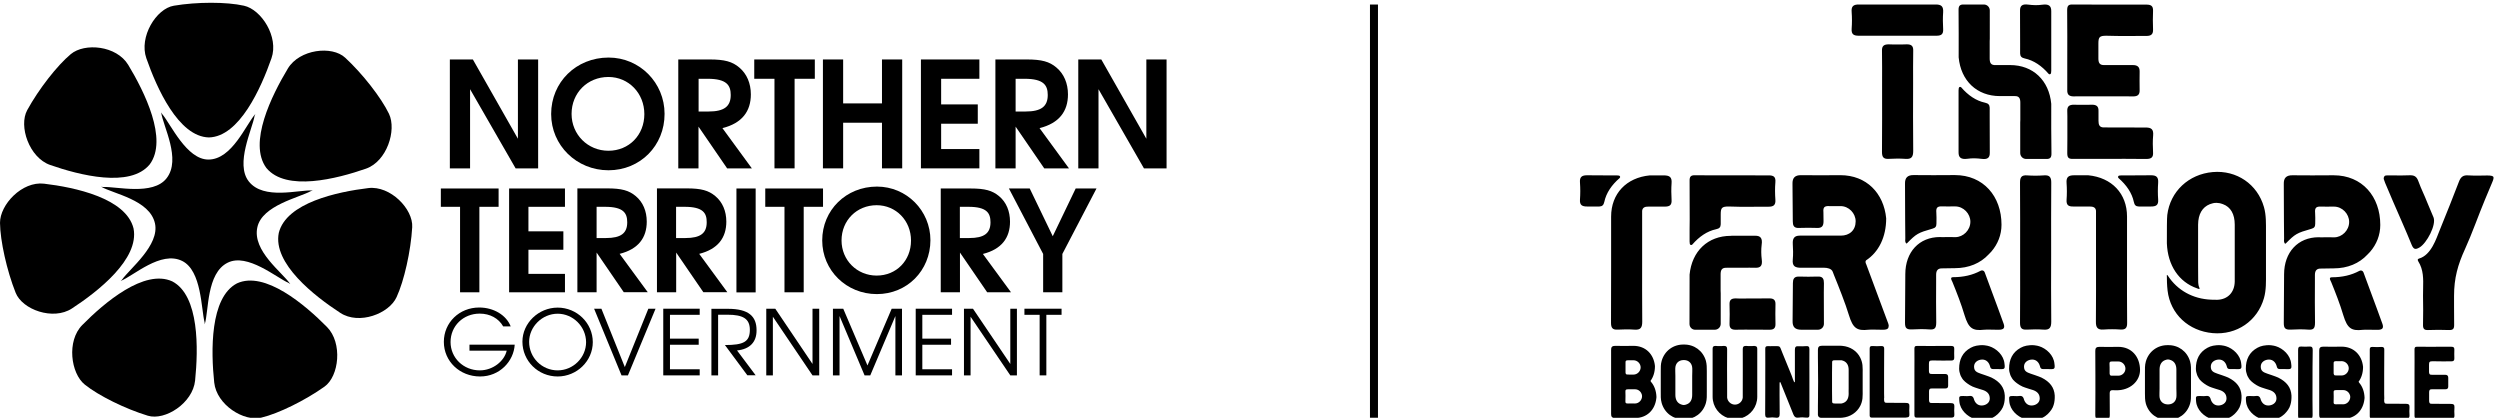 <?xml version="1.0" encoding="utf-8"?>
<!-- Generator: Adobe Illustrator 22.1.0, SVG Export Plug-In . SVG Version: 6.00 Build 0)  -->
<svg version="1.1" id="Layer_1" xmlns="http://www.w3.org/2000/svg" xmlns:xlink="http://www.w3.org/1999/xlink" x="0px" y="0px"
	 viewBox="0 0 2497.5 417.4" style="enable-background:new 0 0 2497.5 417.4;" xml:space="preserve">
<style type="text/css">
	.st0{fill:none;}
	.st1{fill:#AF8011;}
</style>
<path d="M2368.9,293.2c-2.6-7-5.2-14.1-7.8-21.1c-0.6-1.7-2.5-2.4-4.1-1.5c-8,4.3-17,6.4-27.6,6.4c-3.6,0-0.8,4-0.6,4.6
	c4.4,10.8,8.8,22,12.2,33.4c4,13.1,8.1,15.8,19.4,14.5c3.2-0.3,8.3,0,12.9,0l2,0c2.4,0,4.1-0.5,4.8-1.5c0.9-1.2,0.4-3.2-0.1-4.6
	C2376.4,313.3,2372.6,303.2,2368.9,293.2 M1773.7,303.9c0.1-4.1-1.8-5.8-5.8-5.8c-7.8,0-15.7,0.1-23.5,0.1h-7.6v0
	c-1,0-0.9-0.1-2.9-0.1c-4.4,0-6.3,1.6-6.1,6.1c0.2,6.4,0.2,12.9,0,19.4c-0.1,4.1,1.8,5.8,5.8,5.8c3,0,3.1-0.1,9.9-0.1h0
	c9.1,0,19.5,0,24.1,0.1c4.4,0.1,6.3-1.6,6.1-6.1C1773.5,316.8,1773.6,310.4,1773.7,303.9 M1688,219.5L1688,219.5
	c0,2.4-0.1,4.6-0.1,9.6c0,4.1,0,8.1,0,12.2c0,0.6,0.1,1.3,0.2,2.2c0.1,1.3,1.7,1.7,2.5,0.8c6.9-7.9,14.8-13.4,23.8-15.3
	c3.3-0.7,4.5-2,4.6-5l0-9.9c0-6.6,1.2-7.8,8-7.8c16.3,0.6,23.6,0.1,39.9,0.2c4.8,0,7.1-1.6,6.7-7c-0.4-5.8-0.5-11.6,0-17.4
	c0.5-5.6-1.9-6.9-6.7-6.9c-27.7,0.1-73.5-0.1-73.5-0.1c-4.5-0.2-5.6,1.6-5.5,5.7c0.1,12.5,0.1,25.1,0.1,37.6c0,0,0,0,0,0
	c0,0.2,0,0.3,0,0.5V219.5z M1753.8,267.5c5.1,0.1,7-2.2,6.2-8.2c-0.6-4.7-0.7-10.2-0.1-14.8c1-6.6-1.2-9.1-6.6-9
	c-4.6,0-9.3,0-13.9,0l-9.3,0c-0.3,0.1-0.7,0.1-1,0.1c-23,0-38.9,15.3-41.2,38.7c0,16.4-0.1,32.9-0.1,49.3c0,3.6,2.9,5.8,5.5,5.8
	c0,0,10.2,0,19.8,0c3.2,0,5.9-2.6,5.9-5.9v-30.5c-0.1-0.7-0.1-1.6-0.1-2.5l0-16.4c0-4.2,1.1-6.8,6-6.6l16.2,0
	C1745.4,267.4,1749.6,267.4,1753.8,267.5 M2261.7,206.9c-6.5-22.9-27.3-37.1-51.2-35c-24,2.1-42.5,19.3-45.4,42.9
	c-0.4,3-0.4,15.6-0.4,28.2c0.8,22.3,12.2,38.8,30,45c0.7,0.3,1.5,0.6,2.2,0.7c1.2,0.1-0.2-2-0.4-3c-0.2-1.3-0.5-2.4-0.5-3.8
	c-0.2-5.5,0.1-11-0.1-16.5v-41c0.1-10.5,4.2-17.4,11.7-20.4c0.5-0.2,0.8-0.3,1.3-0.4c0.3-0.1,1.8-0.5,2-0.6c0.9-0.2,1.8-0.3,2.8-0.3
	c0.2,0,0.9,0,1,0c0.9,0,1.8,0.1,2.8,0.3c0.2,0.1,0.9,0.3,1.1,0.3c0.3,0.1,0.6,0.2,1,0.3c0.3,0.1,0.5,0.2,1.2,0.4
	c7.6,2.8,11.7,9.9,11.7,20.4v56.9c-0.2,10.8-7,17.9-17.5,18.2c-1,0-5.1-0.1-5.8-0.1c-18.8-0.7-34.1-9.6-43.4-23.8
	c-1.6-2.4-1.1,0.6-1.1,1c0,0.8,0,4.5,0.1,5.6c0.1,2.8,0.3,5.5,0.6,8.1c2.8,23.7,21.2,40.4,45.1,42.5c23.9,2.1,44.7-12.1,51.2-35
	c2.3-8.1,2-16.5,2-24.8v-41.1C2263.7,223.3,2264,215,2261.7,206.9 M2049.1,253.9c0-23.6-0.1-47.7,0.1-71.3c0.1-5.7-1.8-7.9-7.5-7.4
	c-5.4,0.4-11.3,0.4-16.7,0c-5.6-0.4-7,2-7,7.2c0.2,24.1,0.1,48.5,0.1,72.6c0,24.5,0.1,43-0.1,67.5c0,5.1,1.6,7.1,6.7,6.8
	c5.4-0.3,11.3-0.4,16.7,0c6.1,0.5,7.8-2,7.8-7.9C2048.9,296.9,2049.1,278.4,2049.1,253.9 M2124.9,267.2c0-3.9,0-35.3,0-39.5
	c0,0,0-11.1,0-11.4c0-23-15.3-38.9-38.7-41.2l-13.8,0c-5.9-0.1-8.4,1.7-7.9,7.8c0.4,5.4,0.4,11.3,0,16.7c-0.3,5.2,1.7,6.8,6.8,6.7
	l16.1,0c3.6,0,6.1,0.8,6.5,4.2c0,3.2,0,6.1,0,8.8l0,9.1l0,0c0,7.2,0,14.6,0,25.4c0,2.2,0,4.4,0,6.5c0,21.4,0.1,38.7-0.1,61
	c-0.1,5.9,1.7,8.4,7.8,7.9c5.4-0.4,11.3-0.4,16.7,0c5.2,0.3,6.8-1.7,6.7-6.8C2124.8,302.2,2124.9,286.1,2124.9,267.2 M2156,182.6
	c0.4-5.7-1.8-7.6-7.4-7.5c0,0-12,0.1-17,0.1c-4.1,0-8.1,0-12.2,0c-0.6,0-1.3,0.1-2.2,0.2c-1.3,0.1-1.7,1.7-0.8,2.5
	c7.9,6.9,13.4,14.8,15.3,23.8c0.7,3.3,2,4.5,5,4.6l12.1,0c5.2,0,7.6-1.4,7.2-7C2155.6,193.9,2155.6,188,2156,182.6 M2431.1,217.2
	c-1.8-4.7-4.3-9.8-6.1-14.5c-3.4-8.7-5.8-12.8-9.1-21.8c-1.5-4.1-3.7-5.8-7.7-5.8c-0.3,0-0.5,0-0.8,0c-4.9,0.3-13.1,0.2-17.9,0.1
	c-1.5,0-3,0-4.5,0h-0.1c-1.4,0-2.3,0.2-2.8,0.8c-0.5,0.5-0.8,1.4-0.8,2.6l0.3,0.9c0.3,0.9,0.7,2,1.1,3.1c2.7,6.3,5.3,12.5,8,18.8
	c6.5,15.1,12.3,27.8,18.6,43.3c0.9,2.2,1.9,3.4,3,3.8c1.1,0.4,2.6,0,4.8-1.3C2424.3,243,2434,224.7,2431.1,217.2 M2490.8,176.6
	c-0.6-0.9-2.5-1.3-6.1-1.3c-1.8,0-4.7,0-6.5,0.1c-3.5,0.1-8.9,0.1-12.4-0.2c-5-0.4-7.5,1.4-9.4,6.5c-6.6,17.1-10.5,27-19.4,48.9
	c-3,7.3-8.2,24.3-20.4,27.7c-0.6,0.2-1,0.5-1.2,0.8c-0.2,0.5,0,1.2,0.4,1.9c5.4,8.5,5.1,17.8,4.9,26.8c-0.1,2.5-0.1,5.2-0.1,7.7
	c0.2,9.6,0.2,19.2,0,28.7c-0.1,2.3,0.3,3.7,1.1,4.5c0.8,0.8,2.1,1.1,4.1,1c2.7-0.1,7.3-0.2,10.3-0.2c2.9,0,7.1,0.1,10.5,0.2
	c1.9,0.1,3.2-0.3,4-1c0.8-0.8,1.1-2.1,1.1-4c-0.1-5.8-0.1-11.8-0.1-18.7c0-3.2,0-6.6,0-10.4c0-17.8,3.8-31.2,10.9-46.7
	c7-15.3,13.6-34.2,20-49.5c2.3-5.6,4.7-11.1,7-16.7C2491,179.3,2491.4,177.5,2490.8,176.6 M1609.4,322.5c0,5.1,1.6,7.1,6.7,6.8
	c5.4-0.3,11.3-0.4,16.7,0c6.1,0.5,7.8-2,7.8-7.9c-0.2-22.3-0.1-39.6-0.1-61c0-2.1,0-4.3,0-6.5c0-10.8,0-18.3,0-25.4l0,0l0-9.1
	c0-2.8,0-5.7,0-8.8c0.4-3.4,2.9-4.3,6.5-4.2l16.1,0c5.1,0,7.1-1.6,6.8-6.7c-0.3-5.4-0.4-11.3,0-16.7c0.5-6.1-2-7.8-7.9-7.8l-13.8,0
	c-23.4,2.2-38.7,18.2-38.7,41.2c0,0.4,0,11.4,0,11.4c0,4.2,0,35.6,0,39.5C1609.5,286.1,1609.5,302.2,1609.4,322.5 M1578.4,199.3
	c-0.4,5.6,2,7,7.2,7l12.1,0c2.9-0.1,4.3-1.4,5-4.6c1.9-9,7.4-17,15.3-23.8c1-0.8,0.5-2.4-0.8-2.5c-0.9-0.1-1.5-0.1-2.2-0.2
	c-4.1,0-8.1,0-12.2,0c-5,0-17-0.1-17-0.1c-5.7-0.1-7.9,1.8-7.4,7.5C1578.8,188,1578.8,193.9,1578.4,199.3 M2367.7,251.6
	c6.5-7.5,10.2-16.8,10.2-26.9c0-28.4-18.1-49.6-46.6-49.6c0,0-13.8,0.1-21.2,0.1c-7.4,0-19.9-0.1-19.9-0.1c-6.2-0.1-8.9,2.7-8.7,8.8
	c0,25.5,0.3,54.4,0.3,54.4c0,1.5-0.5,3.2,0.7,4.9c0.2,0.3,0.6,0.3,0.9,0.1c9.5-9.6,10.9-10.5,25.6-14.7c3-0.8,3.9-2.2,3.9-5.1
	c0.1-4.2,0.1-7.7-0.1-10.9c-0.4-4.7,0.8-6.5,5.9-6.2c2.8,0.1,8.3,0,12.9,0c8.4,0,15.2,7.3,15.2,15.3c0,8.5-7.2,15.4-15,15.4
	c0,0-3.7-0.1-6.8-0.1s-6.3,0.1-6.3,0.1c-0.9,0-2.3-0.1-2.3-0.1c-20.7,0-34.6,14.9-34.6,37.1v0c-0.1,17.9-0.2,37.2-0.3,48.5
	c0,2.8,0.4,4.6,1.5,5.5c1,0.9,2.6,1.3,5.2,1.2c6.5-0.4,12.3-0.4,17.7,0c2.6,0.2,4.3-0.1,5.3-1.1c1.1-1,1.5-2.9,1.5-6
	c-0.2-21.4-0.2-19.3-0.1-40.4l0-7.2c0-4.5,2-6.5,6.4-6.3l12.4-0.2c13.9,0,25.5-5,33.6-13.7L2367.7,251.6z M1990.5,293.1
	c-2.6-7-5.2-14.1-7.8-21.1c-0.6-1.7-2.5-2.4-4.1-1.5c-8,4.3-17,6.4-27.6,6.4c-3.6,0-0.8,4-0.6,4.6c4.4,10.8,8.8,22,12.2,33.4
	c4,13.1,8.1,15.8,19.4,14.5c3.2-0.3,8.3,0,12.9,0l2,0c2.4,0,4.1-0.5,4.8-1.5c0.9-1.2,0.4-3.2-0.1-4.6
	C1998,313.2,1994.2,303.1,1990.5,293.1 M1989.3,251.4c6.5-7.5,10.2-16.8,10.2-26.9c0-28.4-18.1-49.6-46.6-49.6
	c0,0-13.8,0.1-21.2,0.1c-7.4,0-19.9-0.1-19.9-0.1c-6.2-0.1-8.9,2.7-8.7,8.8c0,25.5,0.3,54.4,0.3,54.4c0,1.5-0.5,3.2,0.7,4.9
	c0.2,0.3,0.6,0.3,0.9,0.1c9.5-9.6,10.9-10.5,25.6-14.7c3-0.8,3.9-2.2,3.9-5.1c0.1-4.2,0.1-7.7-0.1-10.9c-0.4-4.7,0.8-6.5,5.9-6.2
	c2.8,0.1,8.3,0,12.9,0c8.4,0,15.2,7.3,15.2,15.3c0,8.5-7.2,15.4-15,15.4c0,0-3.7-0.1-6.8-0.1s-6.3,0.1-6.3,0.1
	c-0.9,0-2.3-0.1-2.3-0.1c-20.7,0-34.6,14.9-34.6,37.1v0c-0.1,17.9-0.2,37.2-0.3,48.5c0,2.8,0.4,4.6,1.5,5.5c1,0.9,2.6,1.3,5.2,1.2
	c6.5-0.4,12.3-0.4,17.7,0c2.6,0.2,4.3-0.1,5.3-1.1c1.1-1,1.5-2.9,1.5-6c-0.2-21.4-0.2-19.3-0.1-40.4v-7.2c0-4.5,2-6.5,6.4-6.3
	l12.4-0.2c13.9,0,25.5-5,33.6-13.7L1989.3,251.4z"/>
<path d="M2065.2,61.8c0-17.2,0.1-34.4-0.1-51.5c0-4.2,1-6,5.5-5.8c0,0,45.9,0.2,73.6,0.1c4.5,0,6.9,1.2,6.7,6.2
	c-0.3,6.2-0.2,12.5,0,18.7c0.2,4.9-2.1,6.4-6.7,6.4c-16.4-0.1-23.6,0.3-39.9-0.2c-6.8,0-8,1.2-8,7.8l0,14.9c0,4.2,1.1,6.8,6,6.6
	l14.4,0c4.7,0,9.3,0,14,0c4.6,0,6.9,1.8,6.8,6.5c-0.1,6.2-0.1,12.5,0,18.7c0.1,4.4-2,6.1-6.4,6.1c-4.2-0.1-8.4-0.1-12.6-0.1l-16.2,0
	h0h0c-0.1,0-0.2,0-0.3,0l-26.5,0c-0.6,0-2.4,0.1-3.6,0.1c-4.6,0-6.9-1.5-6.7-6.4L2065.2,61.8z M2018.1,53.4c0.1,2.9,1.4,4.3,4.6,5
	c9,1.9,17,7.4,23.8,15.3c0.8,1,2.4,0.5,2.5-0.8c0.1-0.9,0.1-1.5,0.2-2.2c0-4.1,0-8.1,0-12.2c0-5,0-47.2,0-47.2
	c0.1-5.4-2.4-7.5-9-6.6c-4.6,0.7-9.4,0.5-14-0.1c-6-0.8-8.3,1.1-8.2,6.2l0.1,32.6L2018.1,53.4z M1987.7,107.6
	c-0.1-2.9-1.4-4.3-4.6-5c-9-1.9-17-7.4-23.8-15.3c-0.8-1-2.4-0.5-2.5,0.8c-0.1,0.9-0.1,1.5-0.2,2.2c0,4.1,0,8.1,0,12.2
	c0,5,0,49.5,0,49.5c-0.1,5.4,2.4,7.5,9,6.6c4.6-0.7,9.4-0.5,14,0.1c6,0.8,8.3-1.1,8.2-6.2l-0.1-34.9L1987.7,107.6z M2049.2,103.7
	C2047,80.3,2031,65,2008.1,65l-2,0l-12.4,0c-4.9,0.3-6-2.4-6-6.6l0-17.2c0-1,0-1.8,0.1-2.5V10.4c0-3.2-2.6-5.9-5.9-5.9
	c-9.6,0-19.8,0-19.8,0c-4.5-0.2-5.6,1.6-5.5,5.8c0.2,16.4,0.1,30.6,0.1,47c2.2,23.4,18.2,38.7,41.2,38.7l14.4,0c4.9-0.3,6,2.4,6,6.6
	l0,17.2c0,1,0,1.8-0.1,2.5v30.6c0,3.2,2.6,5.9,5.9,5.9c9.6,0,19.8,0,19.8,0c4.5,0.2,5.6-1.6,5.5-5.8
	C2049.1,136.6,2049.2,120.1,2049.2,103.7 M1933.3,4.5l-76.1,0c-5.7-0.1-7.9,1.8-7.4,7.5c0.4,5.4,0.4,11.3,0,16.7c-0.4,5.6,2,7,7.2,7
	l77.4,0c5.1,0,7.1-1.6,6.8-6.7c-0.3-5.4-0.4-11.3,0-16.7C1941.6,6.1,1939.2,4.4,1933.3,4.5 M1904.6,44.3c-1.3,0-3.4,0.1-3.7,0.1
	h-10.4c-0.3,0-2.4-0.1-3.7-0.1c-4.6,0-6.9,1.5-6.7,6.4h0c0.2,24.1,0.1,9.7,0.1,33.7c0,24.5,0.1,43-0.1,67.5c0,5.1,1.6,7.1,6.7,6.8
	c5.4-0.3,11.3-0.4,16.7,0c6.1,0.5,7.8-2,7.8-7.9c-0.3-24.5-0.1-43-0.1-67.5c0-23.6-0.1-9,0.1-32.7l0,0h0
	C1911.5,45.7,1909.2,44.2,1904.6,44.3 M2151,135.2c0.5-6.1-1.9-7.9-7.7-7.8c-12.1,0-40.9-0.1-40.9-0.1c-0.2,0-0.6,0-1.2,0
	c-3.9-0.2-4.8-2.8-4.8-6.6l0,0c0,0,0,0,0-0.1c0-3.6,0-7.9,0-9.6c0.2-4.9-2.1-6.4-6.7-6.4c-1.3,0-3.4,0.1-3.7,0.1h-10.4
	c-0.3,0-2.4-0.1-3.7-0.1c-4.6,0-6.9,1.5-6.7,6.4c0,3.1,0.1,3.4,0.1,4.9c0,0,0,0,0,0c0,1.4,0,12.4,0,16.5c0,0.3,0,0.6,0,1
	c0,3.1,0,3.4,0,4.9c0,0,0,0,0,0c0,4.8,0,8.2-0.1,14.6c0,4.2,1,6,5.5,5.8c0,0,29.4,0,35.2,0c5.3,0,27.5-0.1,37,0.1c0.3,0,0.7,0,1.2,0
	c5.1,0,7.2-1.6,6.8-6.8C2150.6,146.6,2150.5,140.6,2151,135.2"/>
<path d="M1648.9,380.7c0,0-0.1-0.1-0.1-0.1c2.9-3.9,4.5-9,4.5-14.9c-1.1-11.7-9.2-20.2-21.5-20.2c0,0-5.7,0.1-9.1,0.1
	s-9.2-0.1-9.2-0.1c-2.9,0-4.1,1.2-4,4.1c0,0,0,52,0,63.9v0v0v0.1c0,0,0,0,0,0c-0.1,2.8,1.2,4,4,4c0,0,5.8-0.1,9.2-0.1
	s10.6,0.1,10.6,0.1c12.2,0,20.2-8.3,21.4-19.9c0.1-0.4,0.1-0.8,0.1-1.1c-0.2-6.1-2.1-11.3-5.4-15.1
	C1649.2,381.2,1648.9,380.8,1648.9,380.7 M1623.9,362.8c-0.2-2.2,0.4-3,2.8-2.9c1.3,0.1,3.1,0,5.2,0c3.9,0,7.1,3.4,7.1,7.1
	c0,4-3.4,7.2-7,7.2l-3.6,0l-1,0c-0.6,0-1.9,0-2.3-0.1c-0.7-0.1-1.2-1-1.2-1.9C1623.8,371.9,1624,363.3,1623.9,362.8 M1633.3,403.1
	c-2.1,0-5.5-0.1-6.8,0c-1.7,0.1-2.5-0.3-2.7-1.4c0-0.8,0-1.3,0-1.4c0.2-2,0-8.5,0-8.5c-0.2-2.2,0.4-3,2.8-2.9c0,0,1.5,0,2.9,0
	c1.5,0,4,0,4,0c2.9,0,5.6,2,6.5,4.8c0,0.1,0,0.1,0.1,0.2c0,0,0,0,0,0c0.2,0.6,0.3,1.3,0.3,2C1640.4,399.7,1637.2,403.1,1633.3,403.1
	 M1752.9,345.7c1.8,0,2.6,0.8,2.6,2.8c0,8.1,0,15.2,0,22.1c0,2.2,0,4.5,0,6.8v0.1v0c0,4.4,0,9.2,0,14.9l0,4c0,10-6.6,18.5-15.7,21.3
	c-2.1,0.7-4.3,1-6.6,1c-2.3,0-4.5-0.4-6.6-1c-9.1-2.8-15.7-11.3-15.7-21.3l0-4c0-5.7,0-10.5,0-14.9v0v-0.1c0-2.3,0-4.6,0-6.9
	c0-6.9,0-13.9,0-22.1c0-2,0.8-2.8,2.6-2.8c0,0,0.1,0,0.1,0c0.1,0,0.1,0,0.2,0c0.1,0,0.1,0,0.2,0c0.1,0,0.2,0,0.4,0
	c0.5,0,1,0,1.4,0.1c0.4,0,0.8,0,1.3,0c0.3,0,0.6,0,0.9,0c0.2,0,0.3,0,0.5,0c0.5,0,1,0,1.5,0c0.5,0,1,0,1.5-0.1c0.4,0,0.7,0,1.1,0
	c2.1,0,2.8,1,2.8,3.3c-0.1,14.2-0.1,25.2,0,39.4v8c0,0.3,0,0.5,0,0.8c0,0.2,0.1,0.4,0.1,0.6c0,0,0,0.1,0,0.1c0.1,0.5,0.2,1,0.4,1.4
	c1.2,2.9,4,5,7.3,5c3.3,0,6.2-2.1,7.3-5c0.2-0.5,0.3-0.9,0.4-1.4c0,0,0-0.1,0-0.1c0-0.2,0.1-0.4,0.1-0.6c0-0.3,0-0.5,0-0.8v-8
	c0-14.2,0.1-25.2,0-39.4c0-2.4,0.7-3.3,2.8-3.3c0.3,0,0.7,0,1.1,0c0.5,0,1,0.1,1.5,0.1c0.5,0,1,0,1.5,0c0.2,0,0.3,0,0.5,0
	c0.3,0,0.6,0,0.9,0c0.4,0,0.9,0,1.3,0c0.5,0,1,0,1.4-0.1c0.1,0,0.2,0,0.4,0c0.1,0,0.1,0,0.2,0c0.1,0,0.2,0,0.2,0
	C1752.8,345.7,1752.9,345.7,1752.9,345.7 M1804,345.8c2.7-0.3,3.6,0.6,3.6,3c-0.1,8.9,0,17.7,0,26.6c0,5.4,0,22.5,0,29.9
	c0,3.2,0,7.7,0,9.5c0,2-1,2.7-3.3,2.4c-2.4-0.3-4.9-0.4-7.3,0c-2.9,0.4-4.3-0.6-5.3-2.9c-2.8-6.9-12.9-32-12.9-32
	c-0.5-1.2-1-0.6-1,0.7c0,0-0.1,20.8,0.1,30.4c0,3-0.8,4.4-4.4,3.8c-2-0.3-4-0.3-5.9,0c-3.1,0.4-4.2-0.4-4.2-3.2
	c0.1-8.8,0.1-17.5,0.1-26.3l0-10.1c0-2.6,0.1-26.7,0-29.2c-0.1-1.9,0.8-2.7,2.6-2.6c1.6,0.1,3.2,0,4.7,0c8.5,0.1,6.6-1,9.8,6.7
	c2.9,7.1,5.8,14.2,8.7,21.3l0.7,1.8c0.7,1.9,1.3,3.9,2.2,5.8c0.6,1.1,0.9,0.2,0.9-0.5l0-31.5c0-2.7,0.9-3.8,3.8-3.5
	C1799.3,346,1801.7,346,1804,345.8 M1998.3,410.8c-0.2,0.3-0.4,0.5-0.6,0.8c-0.1,0.1-0.3,0.3-0.4,0.4c-0.2,0.3-0.5,0.5-0.7,0.8
	c-0.1,0.1-0.3,0.2-0.4,0.4c-0.3,0.3-0.6,0.5-0.8,0.8c-0.1,0.1-0.2,0.2-0.4,0.3c-0.3,0.3-0.7,0.5-1,0.8c-0.1,0.1-0.1,0.1-0.2,0.2
	c-0.8,0.6-1.7,1.2-2.7,1.7c-1.8,1-3.6,1.6-5.5,2c-0.1,0-0.2,0.1-0.4,0.1c-0.1,0-0.1,0-0.2,0c-0.2,0-0.4,0.1-0.7,0.1
	c-1.7,0.3-3.2,0.4-4.7,0.4c-1.5,0-2.9-0.2-4.5-0.5c0,0,0,0,0,0c0,0,0,0-0.1,0c-0.2,0-0.3-0.1-0.5-0.1c-0.5-0.1-0.9-0.2-1.4-0.4
	c0,0-0.1,0-0.1,0c0,0,0,0-0.1,0c-7.5-2.3-14.8-9.1-15.5-17.6l-0.1-1.3c-0.3-3.8,0.1-4.1,3.9-4.1c0,0,0,0,0,0c0,0,0,0,0,0
	c1,0,1.9,0.1,2.9,0.1c0.1,0,0.2,0,0.3,0c0.4,0,0.8,0,1.2,0c0.5,0,1,0,1.5-0.1c0.3,0,0.6-0.1,0.9-0.1c1.9-0.1,3,0.7,3.7,2.4l0.2,0.7
	c1,3.5,3.5,6.5,7.7,6.5c4,0,8.2-2.5,8.2-7c0-4.6-2.7-7-6.6-8.4c0,0-8.5-2.5-10.8-3.6c-0.2-0.1-0.5-0.3-0.7-0.4
	c-0.3-0.2-0.7-0.4-1-0.5c-0.3-0.2-0.6-0.3-0.9-0.5c-0.3-0.2-0.6-0.4-0.9-0.6c-0.3-0.2-0.5-0.3-0.8-0.5c-0.5-0.3-1-0.7-1.4-1
	c-0.2-0.2-0.4-0.3-0.6-0.5c-0.3-0.2-0.6-0.5-0.9-0.7c-0.2-0.2-0.4-0.3-0.5-0.5c-0.4-0.4-0.8-0.8-1.2-1.2c-0.1-0.1-0.2-0.2-0.3-0.3
	c-0.3-0.3-0.6-0.7-0.8-1.1c-0.1-0.2-0.2-0.3-0.3-0.5c-0.3-0.4-0.5-0.8-0.7-1.2c-0.1-0.1-0.1-0.2-0.2-0.3c-0.3-0.5-0.5-1-0.7-1.5
	c0-0.1-0.1-0.1-0.1-0.2c0,0,0-0.1,0-0.1c-0.7-1.9-1.2-4-1.2-6.2c0,0,0-0.1,0-0.1v0c0-8.9,3.3-16.3,11.6-20.8c1.8-1,3.6-1.6,5.5-2
	c0.1,0,0.2-0.1,0.4-0.1c0.1,0,0.1,0,0.2,0c0.2,0,0.4-0.1,0.7-0.1c1.7-0.3,3.2-0.4,4.7-0.4c1.5,0,2.9,0.2,4.5,0.5c0,0,0,0,0,0
	c0,0,0,0,0.1,0c0.2,0,0.3,0.1,0.5,0.1c0.5,0.1,0.9,0.2,1.4,0.4c0,0,0.1,0,0.1,0c0,0,0,0,0.1,0c7.5,2.3,14.8,9.1,15.5,17.6l0.2,1.7
	c0.3,2.6-0.4,3.8-3.2,3.7c0,0,0,0,0,0c0,0,0,0,0,0c-1.4-0.1-2.7-0.1-4.1-0.1c-1.4,0-2.7,0-4.1,0c0,0,0,0,0,0c0,0,0,0,0,0
	c-1.4,0-2.5-0.3-3-1.9l-0.3-1.1c-1-3.5-3.5-6.5-7.7-6.5c-4,0-8.2,2.5-8.2,7c0,4.6,2.7,5.7,6.6,7.1c0,0,8.5,2.8,10.8,3.9
	c8.5,4.2,12.8,9.9,13.3,17.9c0,0.5,0,0.9,0,1.4c0,0.2,0,0.3,0,0.5c0,0.2,0,0.3,0,0.5c0,0,0,0.1,0,0.1c-0.1,3.4-0.7,6.4-1.9,9.1
	c0,0,0,0.1,0,0.1c-0.1,0.2-0.2,0.5-0.4,0.7c-0.1,0.2-0.2,0.3-0.3,0.5c-0.2,0.3-0.3,0.6-0.5,0.9c-0.1,0.2-0.2,0.3-0.3,0.5
	c-0.2,0.3-0.4,0.5-0.6,0.8C1998.5,410.5,1998.4,410.7,1998.3,410.8 M1860.8,391c0-3,0-6.4,0-9.5c0-3,0-6.5,0-9.5
	c0.1-1.8,0-3.6-0.1-5.3c0-0.9-0.1-1.6-0.1-2c-0.3-2.7-1.1-5.1-2.2-7.4c-3.3-6.7-10-11.1-18.1-11.8c-0.6,0-1.1-0.1-1.7-0.1l0,0
	c0,0,0,0-0.1,0c-0.3,0-0.6,0-0.9,0c-0.6,0-1.5,0-2.4,0l-5.9,0c-3.4,0-9.2,0-9.2,0c-1.4,0-2.5,0.3-3.1,1c-0.3,0.3-0.6,0.8-0.7,1.3
	c-0.1,0.5-0.2,1.1-0.2,1.8c0,2.1,0,4.3,0,6.4c0,0.2,0,0.5,0,0.8c0,0.2,0,0.5,0,0.7c0,2.7,0.1,9.3,0.1,9.4c0,0,0,2.6,0,3.7
	c0,3.9,0.1,7.7,0.1,10.9c0,3.2,0,7-0.1,10.9c0,1.1,0,2.3,0,3.7c0,0,0,0,0,0c0,0.1,0,0.2,0,0.4c0,3.2-0.1,6.4-0.1,9.1
	c0,0.2,0,0.4,0,0.7c0,0.3,0,0.6,0,0.8c0,2.2,0,4.4,0,6.4c-0.1,1.4,0.2,2.4,0.9,3.1c0.7,0.7,1.7,1,3.1,1c0,0,5.8-0.1,9.2-0.1l5.9,0
	c0.9,0,1.8,0,2.4,0c0.3,0,0.6,0,0.9,0c0.1,0,0.1,0,0.1,0l0,0c0.6,0,1.1,0,1.7-0.1c8.1-0.7,14.7-5.2,18.1-11.8
	c1.1-2.2,1.9-4.7,2.2-7.4c0-0.4,0.1-1,0.1-2C1860.8,394.5,1860.9,392.7,1860.8,391 M1839.4,403.1c-0.1,0-0.3,0-0.4,0
	c-0.2,0-0.5,0-0.8,0l-5.1,0c-2.4,0.1-3-0.7-2.8-2.9l-0.1-9.4l0-9.3l0-9.3l0.1-9.4c-0.2-2.2,0.4-3,2.8-2.9l5.1,0c0.3,0,0.5,0,0.8,0
	c0.1,0,0.3,0,0.4,0c0,0,0.1,0,0.1,0c0.2,0,0.4,0.1,0.6,0.1c0.1,0,0.8,0.2,0.9,0.3c0.2,0.1,0.3,0.1,0.6,0.2c3.3,1.3,5.2,4.4,5.2,8.9
	c0,1.9,0,3.8,0,5.7v12.8c-0.1,1.9,0,3.8,0,5.7c-0.1,4.6-1.9,7.6-5.2,8.9c-0.2,0.1-0.4,0.1-0.6,0.2c-0.1,0-0.8,0.2-0.9,0.3
	C1839.9,403,1839.7,403.1,1839.4,403.1C1839.5,403.1,1839.5,403.1,1839.4,403.1 M1705.1,370.9c0-0.1,0-0.2,0-0.2
	c0-3.4,0-6.8-0.9-10.2c-2.9-10.1-11.7-16.5-22.1-16.3c-10.4-0.2-19.2,6.2-22.1,16.3c-1,3.3-0.9,6.8-0.9,10.2c0,0.1,0,0.2,0,0.2
	c0,0.4,0,0.7,0,1.1v19.1c0,3.9-0.2,7.7,0.9,11.5c2.9,10.1,11.7,16.5,22.1,16.3c10.4,0.2,19.2-6.2,22.1-16.3
	c1.1-3.8,0.9-7.6,0.9-11.5V372C1705.1,371.7,1705.1,371.3,1705.1,370.9 M1690.6,370.9c-0.1,1.8-0.1,3.6-0.1,4.6v19
	c0,4.9-1.9,8.1-5.4,9.4c-0.2,0.1-0.4,0.1-0.6,0.2c-0.1,0-0.8,0.2-0.9,0.3c-0.4,0.1-0.9,0.1-1.3,0.2c0,0-0.1,0-0.2,0
	c-0.1,0-0.2,0-0.2,0c-0.4,0-0.8-0.1-1.3-0.2c-0.1,0-0.8-0.2-0.9-0.3c-0.2-0.1-0.3-0.1-0.6-0.2c-3.5-1.4-5.4-4.6-5.4-9.4v-19
	c0-1,0-2.8-0.1-4.6v-2.8c0.1-5,3.2-8.2,8-8.4c0.2,0,0.3,0,0.5,0c0.1,0,0.3,0,0.5,0c4.8,0.2,7.9,3.5,8,8.4V370.9z M2310.2,383.1
	c0,11.5-0.1,20.1,0.1,31.6c0,2.8-0.8,3.9-3.6,3.7c-2.5-0.2-5.3-0.2-7.8,0c-2.4,0.1-3.2-0.8-3.1-3.2c0.1-11.5,0-20.1,0-31.6
	c0-11.3,0.1-22.7,0-34c0-2.5,0.7-3.6,3.3-3.4c2.5,0.2,5.3,0.2,7.8,0c2.7-0.2,3.5,0.8,3.5,3.5
	C2310.2,360.8,2310.2,372.1,2310.2,383.1 M2048.2,410.8c-0.2,0.3-0.4,0.5-0.6,0.8c-0.1,0.1-0.3,0.3-0.4,0.4
	c-0.2,0.3-0.5,0.5-0.7,0.8c-0.1,0.1-0.3,0.2-0.4,0.4c-0.3,0.3-0.6,0.5-0.8,0.8c-0.1,0.1-0.2,0.2-0.4,0.3c-0.3,0.3-0.7,0.5-1,0.8
	c-0.1,0.1-0.1,0.1-0.2,0.2c-0.8,0.6-1.7,1.2-2.7,1.7c-1.8,1-3.6,1.6-5.5,2c-0.1,0-0.2,0.1-0.4,0.1c-0.1,0-0.1,0-0.2,0
	c-0.2,0-0.4,0.1-0.7,0.1c-1.7,0.3-3.2,0.4-4.7,0.4c-1.5,0-2.9-0.2-4.5-0.5c0,0,0,0,0,0c0,0,0,0-0.1,0c-0.2,0-0.3-0.1-0.5-0.1
	c-0.5-0.1-0.9-0.2-1.4-0.4c0,0-0.1,0-0.1,0c0,0,0,0-0.1,0c-7.5-2.3-14.8-9.1-15.5-17.6l-0.1-1.3c-0.3-3.8,0.1-4.1,3.9-4.1
	c0,0,0,0,0,0c0,0,0,0,0,0c1,0,1.9,0.1,2.9,0.1c0.1,0,0.2,0,0.3,0c0.4,0,0.8,0,1.2,0c0.5,0,1,0,1.5-0.1c0.3,0,0.6-0.1,0.9-0.1
	c1.9-0.1,3,0.7,3.7,2.4l0.2,0.7c1,3.5,3.5,6.5,7.7,6.5c4,0,8.2-2.5,8.2-7c0-4.6-2.7-7-6.6-8.4c0,0-8.5-2.5-10.8-3.6
	c-0.2-0.1-0.5-0.3-0.7-0.4c-0.3-0.2-0.7-0.4-1-0.5c-0.3-0.2-0.6-0.3-0.9-0.5c-0.3-0.2-0.6-0.4-0.9-0.6c-0.3-0.2-0.5-0.3-0.8-0.5
	c-0.5-0.3-1-0.7-1.4-1c-0.2-0.2-0.4-0.3-0.6-0.5c-0.3-0.2-0.6-0.5-0.9-0.7c-0.2-0.2-0.4-0.3-0.5-0.5c-0.4-0.4-0.8-0.8-1.2-1.2
	c-0.1-0.1-0.2-0.2-0.3-0.3c-0.3-0.3-0.6-0.7-0.8-1.1c-0.1-0.2-0.2-0.3-0.3-0.5c-0.3-0.4-0.5-0.8-0.7-1.2c-0.1-0.1-0.1-0.2-0.2-0.3
	c-0.3-0.5-0.5-1-0.7-1.5c0-0.1-0.1-0.1-0.1-0.2c0,0,0-0.1,0-0.1c-0.7-1.9-1.2-4-1.2-6.2c0,0,0-0.1,0-0.1v0c0-8.9,3.3-16.3,11.6-20.8
	c1.8-1,3.6-1.6,5.5-2c0.1,0,0.2-0.1,0.4-0.1c0.1,0,0.1,0,0.2,0c0.2,0,0.4-0.1,0.7-0.1c1.7-0.3,3.2-0.4,4.7-0.4
	c1.5,0,2.9,0.2,4.5,0.5c0,0,0,0,0,0c0,0,0,0,0.1,0c0.2,0,0.3,0.1,0.5,0.1c0.5,0.1,0.9,0.2,1.4,0.4c0,0,0.1,0,0.1,0c0,0,0,0,0.1,0
	c7.5,2.3,14.8,9.1,15.5,17.6l0.2,1.7c0.3,2.6-0.4,3.8-3.2,3.7c0,0,0,0,0,0c0,0,0,0,0,0c-1.4-0.1-2.7-0.1-4.1-0.1c-1.4,0-2.7,0-4.1,0
	c0,0,0,0,0,0c0,0,0,0,0,0c-1.4,0-2.5-0.3-3-1.9l-0.3-1.1c-1-3.5-3.5-6.5-7.7-6.5c-4,0-8.2,2.5-8.2,7c0,4.6,2.7,5.7,6.6,7.1
	c0,0,8.5,2.8,10.8,3.9c8.5,4.2,12.8,9.9,13.3,17.9c0,0.5,0,0.9,0,1.4c0,0.2,0,0.3,0,0.5c0,0.2,0,0.3,0,0.5c0,0,0,0.1,0,0.1
	c-0.1,3.4-0.7,6.4-1.9,9.1c0,0,0,0.1,0,0.1c-0.1,0.2-0.2,0.5-0.4,0.7c-0.1,0.2-0.2,0.3-0.3,0.5c-0.2,0.3-0.3,0.6-0.5,0.9
	c-0.1,0.2-0.2,0.3-0.3,0.5c-0.2,0.3-0.4,0.5-0.6,0.8C2048.4,410.5,2048.3,410.7,2048.2,410.8 M2188.8,391.7v-19.1
	c0-3.9,0.2-7.7-0.9-11.5c-2.9-10.1-11.7-16.5-22.1-16.3c-10.4-0.2-19.2,6.2-22.1,16.3c-1.1,3.8-0.9,7.6-0.9,11.5v19.1
	c0,0.4,0,0.7,0,1.1c0,0.1,0,0.2,0,0.2c0,3.4,0,6.8,0.9,10.2c2.9,10.1,11.7,16.5,22.1,16.3c10.4,0.2,19.2-6.2,22.1-16.3
	c1-3.3,0.9-6.8,0.9-10.2c0-0.1,0-0.2,0-0.2C2188.8,392.4,2188.8,392.1,2188.8,391.7 M2174.3,395.6c-0.1,5-3.2,8.2-8,8.4
	c-0.2,0-0.3,0-0.5,0c-0.1,0-0.3,0-0.5,0c-4.8-0.2-7.9-3.5-8-8.4v-2.8c0.1-1.8,0.1-3.6,0.1-4.6v-19c0-4.8,1.9-8,5.4-9.4
	c0.2-0.1,0.4-0.1,0.6-0.2c0.1,0,0.8-0.2,0.9-0.3c0.4-0.1,0.9-0.1,1.3-0.2c0,0,0.1,0,0.2,0s0.2,0,0.2,0c0.4,0,0.8,0.1,1.3,0.2
	c0.1,0,0.8,0.2,0.9,0.3c0.2,0.1,0.3,0.1,0.6,0.2c3.5,1.4,5.4,4.6,5.4,9.4v19c0,1,0,2.8,0.1,4.6V395.6z M2234.8,410.8
	c-0.2,0.3-0.4,0.5-0.6,0.8c-0.1,0.1-0.3,0.3-0.4,0.4c-0.2,0.3-0.5,0.5-0.7,0.8c-0.1,0.1-0.3,0.2-0.4,0.4c-0.3,0.3-0.6,0.5-0.8,0.8
	c-0.1,0.1-0.2,0.2-0.4,0.3c-0.3,0.3-0.7,0.5-1,0.8c-0.1,0.1-0.1,0.1-0.2,0.2c-0.8,0.6-1.7,1.2-2.7,1.7c-1.8,1-3.6,1.6-5.5,2
	c-0.1,0-0.2,0.1-0.4,0.1c-0.1,0-0.1,0-0.2,0c-0.2,0-0.4,0.1-0.7,0.1c-1.7,0.3-3.2,0.4-4.7,0.4c-1.5,0-2.9-0.2-4.5-0.5c0,0,0,0,0,0
	c0,0,0,0-0.1,0c-0.2,0-0.3-0.1-0.5-0.1c-0.5-0.1-0.9-0.2-1.4-0.4c0,0-0.1,0-0.1,0c0,0,0,0-0.1,0c-7.5-2.3-14.8-9.1-15.5-17.6
	l-0.1-1.3c-0.3-3.8,0.1-4.1,3.9-4.1c0,0,0,0,0,0s0,0,0,0c1,0,1.9,0.1,2.9,0.1c0.1,0,0.2,0,0.3,0c0.4,0,0.8,0,1.2,0
	c0.5,0,1,0,1.5-0.1c0.3,0,0.6-0.1,0.9-0.1c1.9-0.1,3,0.7,3.7,2.4l0.2,0.7c1,3.5,3.5,6.5,7.7,6.5c4,0,8.2-2.5,8.2-7
	c0-4.6-2.7-7-6.6-8.4c0,0-8.5-2.5-10.8-3.6c-0.2-0.1-0.5-0.3-0.7-0.4c-0.3-0.2-0.7-0.4-1-0.5c-0.3-0.2-0.6-0.3-0.9-0.5
	c-0.3-0.2-0.6-0.4-0.9-0.6c-0.3-0.2-0.5-0.3-0.8-0.5c-0.5-0.3-1-0.7-1.4-1c-0.2-0.2-0.4-0.3-0.6-0.5c-0.3-0.2-0.6-0.5-0.9-0.7
	c-0.2-0.2-0.4-0.3-0.5-0.5c-0.4-0.4-0.8-0.8-1.2-1.2c-0.1-0.1-0.2-0.2-0.3-0.3c-0.3-0.3-0.6-0.7-0.8-1.1c-0.1-0.2-0.2-0.3-0.3-0.5
	c-0.3-0.4-0.5-0.8-0.7-1.2c-0.1-0.1-0.1-0.2-0.2-0.3c-0.3-0.5-0.5-1-0.7-1.5c0-0.1-0.1-0.1-0.1-0.2c0,0,0-0.1,0-0.1
	c-0.7-1.9-1.2-4-1.2-6.2c0,0,0-0.1,0-0.1v0c0-8.9,3.3-16.3,11.6-20.8c1.8-1,3.6-1.6,5.5-2c0.1,0,0.2-0.1,0.4-0.1c0.1,0,0.1,0,0.2,0
	c0.2,0,0.4-0.1,0.7-0.1c1.7-0.3,3.2-0.4,4.7-0.4c1.5,0,2.9,0.2,4.5,0.5c0,0,0,0,0,0c0,0,0,0,0.1,0c0.2,0,0.3,0.1,0.5,0.1
	c0.5,0.1,0.9,0.2,1.4,0.4c0,0,0.1,0,0.1,0c0,0,0,0,0.1,0c7.5,2.3,14.8,9.1,15.5,17.6l0.2,1.7c0.3,2.6-0.4,3.8-3.2,3.7c0,0,0,0,0,0
	c0,0,0,0,0,0c-1.4-0.1-2.7-0.1-4.1-0.1c-1.4,0-2.7,0-4.1,0c0,0,0,0,0,0c0,0,0,0,0,0c-1.4,0-2.5-0.3-3-1.9l-0.3-1.1
	c-1-3.5-3.5-6.5-7.7-6.5c-4,0-8.2,2.5-8.2,7c0,4.6,2.7,5.7,6.6,7.1c0,0,8.5,2.8,10.8,3.9c8.5,4.2,12.8,9.9,13.3,17.9
	c0,0.5,0,0.9,0,1.4c0,0.2,0,0.3,0,0.5c0,0.2,0,0.3,0,0.5c0,0,0,0.1,0,0.1c-0.1,3.4-0.7,6.4-1.9,9.1c0,0,0,0.1,0,0.1
	c-0.1,0.2-0.2,0.5-0.4,0.7c-0.1,0.2-0.2,0.3-0.3,0.5c-0.2,0.3-0.3,0.6-0.5,0.9c-0.1,0.2-0.2,0.3-0.3,0.5c-0.2,0.3-0.4,0.5-0.6,0.8
	C2235,410.5,2234.9,410.7,2234.8,410.8 M2284.7,410.8c-0.2,0.3-0.4,0.5-0.6,0.8c-0.1,0.1-0.3,0.3-0.4,0.4c-0.2,0.3-0.5,0.5-0.7,0.8
	c-0.1,0.1-0.3,0.2-0.4,0.4c-0.3,0.3-0.6,0.5-0.8,0.8c-0.1,0.1-0.2,0.2-0.4,0.3c-0.3,0.3-0.7,0.5-1,0.8c-0.1,0.1-0.1,0.1-0.2,0.2
	c-0.8,0.6-1.7,1.2-2.7,1.7c-1.8,1-3.6,1.6-5.5,2c-0.1,0-0.2,0.1-0.4,0.1c-0.1,0-0.1,0-0.2,0c-0.2,0-0.4,0.1-0.7,0.1
	c-1.7,0.3-3.2,0.4-4.7,0.4c-1.5,0-2.9-0.2-4.5-0.5c0,0,0,0,0,0c0,0,0,0-0.1,0c-0.2,0-0.3-0.1-0.5-0.1c-0.5-0.1-0.9-0.2-1.4-0.4
	c0,0-0.1,0-0.1,0c0,0,0,0-0.1,0c-7.5-2.3-14.8-9.1-15.5-17.6l-0.1-1.3c-0.3-3.8,0.1-4.1,3.9-4.1c0,0,0,0,0,0s0,0,0,0
	c1,0,1.9,0.1,2.9,0.1c0.1,0,0.2,0,0.3,0c0.4,0,0.8,0,1.2,0c0.5,0,1,0,1.5-0.1c0.3,0,0.6-0.1,0.9-0.1c1.9-0.1,3,0.7,3.7,2.4l0.2,0.7
	c1,3.5,3.5,6.5,7.7,6.5c4,0,8.2-2.5,8.2-7c0-4.6-2.7-7-6.6-8.4c0,0-8.5-2.5-10.8-3.6c-0.2-0.1-0.5-0.3-0.7-0.4
	c-0.3-0.2-0.7-0.4-1-0.5c-0.3-0.2-0.6-0.3-0.9-0.5c-0.3-0.2-0.6-0.4-0.9-0.6c-0.3-0.2-0.5-0.3-0.8-0.5c-0.5-0.3-1-0.7-1.4-1
	c-0.2-0.2-0.4-0.3-0.6-0.5c-0.3-0.2-0.6-0.5-0.9-0.7c-0.2-0.2-0.4-0.3-0.5-0.5c-0.4-0.4-0.8-0.8-1.2-1.2c-0.1-0.1-0.2-0.2-0.3-0.3
	c-0.3-0.3-0.6-0.7-0.8-1.1c-0.1-0.2-0.2-0.3-0.3-0.5c-0.3-0.4-0.5-0.8-0.7-1.2c-0.1-0.1-0.1-0.2-0.2-0.3c-0.3-0.5-0.5-1-0.7-1.5
	c0-0.1-0.1-0.1-0.1-0.2c0,0,0-0.1,0-0.1c-0.7-1.9-1.2-4-1.2-6.2c0,0,0-0.1,0-0.1v0c0-8.9,3.3-16.3,11.6-20.8c1.8-1,3.6-1.6,5.5-2
	c0.1,0,0.2-0.1,0.4-0.1c0.1,0,0.1,0,0.2,0c0.2,0,0.4-0.1,0.7-0.1c1.7-0.3,3.2-0.4,4.7-0.4c1.5,0,2.9,0.2,4.5,0.5c0,0,0,0,0,0
	c0,0,0,0,0.1,0c0.2,0,0.3,0.1,0.5,0.1c0.5,0.1,0.9,0.2,1.4,0.4c0,0,0.1,0,0.1,0c0,0,0,0,0.1,0c7.5,2.3,14.8,9.1,15.5,17.6l0.2,1.7
	c0.3,2.6-0.4,3.8-3.2,3.7c0,0,0,0,0,0c0,0,0,0,0,0c-1.4-0.1-2.7-0.1-4.1-0.1c-1.4,0-2.7,0-4.1,0c0,0,0,0,0,0c0,0,0,0,0,0
	c-1.4,0-2.5-0.3-3-1.9l-0.3-1.1c-1-3.5-3.5-6.5-7.7-6.5c-4,0-8.2,2.5-8.2,7c0,4.6,2.7,5.7,6.6,7.1c0,0,8.5,2.8,10.8,3.9
	c8.5,4.2,12.8,9.9,13.3,17.9c0,0.5,0,0.9,0,1.4c0,0.2,0,0.3,0,0.5c0,0.2,0,0.3,0,0.5c0,0,0,0.1,0,0.1c-0.1,3.4-0.7,6.4-1.9,9.1
	c0,0,0,0.1,0,0.1c-0.1,0.2-0.2,0.5-0.4,0.7c-0.1,0.2-0.2,0.3-0.3,0.5c-0.2,0.3-0.3,0.6-0.5,0.9c-0.1,0.2-0.2,0.3-0.3,0.5
	c-0.2,0.3-0.4,0.5-0.6,0.8C2285,410.5,2284.8,410.7,2284.7,410.8 M2356.3,381.5c0,0-0.1-0.1-0.1-0.1c2.9-3.9,4.5-9,4.5-14.9
	c-1.1-11.7-9.2-20.2-21.5-20.2c0,0-5.7,0.1-9.1,0.1c-3.4,0-9.2-0.1-9.2-0.1c-2.9,0-4.1,1.2-4,4.1c0,0,0,52,0,63.9v0v0v0.1
	c0,0,0,0,0,0c-0.1,2.8,1.2,4,4,4c0,0,5.8-0.1,9.2-0.1c3.4,0,10.6,0.1,10.6,0.1c12.2,0,20.2-8.3,21.4-19.9c0.1-0.4,0.1-0.8,0.1-1.1
	c-0.2-6.1-2.1-11.3-5.4-15.1C2356.7,382,2356.3,381.6,2356.3,381.5 M2331.3,363.7c-0.2-2.2,0.4-3,2.8-2.9c1.3,0.1,3.1,0,5.2,0
	c3.9,0,7.1,3.4,7.1,7.1c0,4-3.4,7.2-7,7.2l-3.6,0l-1,0c-0.6,0-1.9,0-2.3-0.1c-0.7-0.3-1.1-0.9-1.2-1.9
	C2331.2,372.8,2331.4,364.2,2331.3,363.7 M2340.8,403.9c-2.1,0-5.5-0.1-6.8,0c-1.7,0.1-2.5-0.3-2.7-1.4c0-0.8,0-1.3,0-1.4
	c0.2-2,0-8.5,0-8.5c-0.2-2.2,0.4-3,2.8-2.9c0,0,1.5,0,2.9,0c1.5,0,4,0,4,0c2.9,0,5.6,2,6.5,4.8c0,0.1,0,0.1,0.1,0.2c0,0,0,0,0,0
	c0.2,0.6,0.3,1.3,0.3,2C2347.8,400.5,2344.7,403.9,2340.8,403.9 M2448.4,403.5c2.7,0,3.8,0.8,3.6,3.6c-0.2,2.5-0.2,5.3,0,7.8
	c0.1,2.4-0.8,3.1-3.2,3.1c-0.3,0-0.4,0-0.6,0c-4.4-0.1-14.7,0-17.2,0c-2.7,0-16.3,0-16.3,0c-2.1,0.1-2.6-0.7-2.6-2.7
	c0-2.9,0-4.5,0-6.8c0,0,0,0,0,0c0-0.5,0-35.5,0-35.5c0-8,0.1-15.9,0-23.9c0-1.9,0.5-2.8,2.6-2.7c0,0,21.3,0.1,34.1,0
	c2.1,0,3.2,0.6,3.1,2.9c-0.1,2.9-0.1,5.8,0,8.7c0.1,2.3-1,3-3.1,3c-7.6-0.1-10.9,0.2-18.5-0.1c-3.2,0-3.7,0.6-3.7,3.6l0,6.9
	c0,1.9,0.5,3.2,2.8,3l6.7,0c2.2,0,4.3,0,6.5,0c2.1,0,3.2,0.8,3.2,3c0,2.9,0,5.8,0,8.7c0,2-0.9,2.8-3,2.8c-1.9,0-3.9,0-5.8,0l-7.5,0
	c0,0-0.1,0-0.2,0c-2.1-0.1-2.6,1.1-2.6,3v0.5c0,1.6,0,3.3,0,4c0,0.1,0,0.2,0,0.4l0,3c0,0.1,0,0.2,0,0.5v0.1c0,1.9,0.5,3.2,2.8,3
	c0.5,0,0.8,0,0.9,0l1.5,0C2437.1,403.5,2442.8,403.5,2448.4,403.5 M1948.8,402.7c2.7,0,3.8,0.8,3.6,3.6c-0.2,2.5-0.2,5.3,0,7.8
	c0.1,2.4-0.8,3.1-3.2,3.1c-0.3,0-0.4,0-0.6,0c-4.4-0.1-14.7,0-17.2,0c-2.7,0-16.3,0-16.3,0c-2.1,0.1-2.6-0.7-2.6-2.7
	c0-2.9,0-4.5,0-6.8c0,0,0,0,0,0c0-0.5,0-35.5,0-35.5c0-8,0.1-15.9,0-23.9c0-1.9,0.5-2.8,2.6-2.7c0,0,21.3,0.1,34.1,0
	c2.1,0,3.2,0.6,3.1,2.9c-0.1,2.9-0.1,5.8,0,8.7c0.1,2.3-1,3-3.1,3c-7.6-0.1-10.9,0.2-18.5-0.1c-3.2,0-3.7,0.6-3.7,3.6l0,6.9
	c0,1.9,0.5,3.2,2.8,3l6.7,0c2.2,0,4.3,0,6.5,0c2.1,0,3.2,0.8,3.2,3c0,2.9,0,5.8,0,8.7c0,2-0.9,2.8-3,2.8c-1.9,0-3.9,0-5.8,0l-7.5,0
	c0,0-0.1,0-0.2,0c-2.1-0.1-2.6,1.1-2.6,3v0.5c0,1.6,0,3.3,0,4c0,0.1,0,0.2,0,0.4l0,3c0,0.1,0,0.2,0,0.5v0.1c0,1.9,0.5,3.2,2.8,3
	c0.5,0,0.8,0,0.9,0l1.5,0C1937.4,402.7,1943.2,402.7,1948.8,402.7 M1903.9,402.5c2.7,0,3.8,0.8,3.6,3.6c-0.2,2.5-0.2,5.3,0,7.8
	c0.1,2.2-0.6,3-2.5,3.1c-0.4,0.1-0.9,0.2-1.5,0.2c-12.8-0.1-33.2,0-33.2,0c-1.8,0.1-2.4-0.6-2.5-2c0-0.2,0-0.5,0-0.8
	c0-2.9,0-4.5,0-6.8c0,0,0,0,0,0c0-0.5,0-35.5,0-35.5c0-0.7,0-1.4,0-2.1l0-10.7c0-3.6,0-7.2,0-10.8v-0.1c0-1.9,0.5-2.8,2.6-2.7l0,0
	c0.1,0,0.3,0,0.4,0c2.8,0.2,5.7,0.2,8.5,0c2.2-0.1,3.1,0.7,3,2.8c-0.1,3.6-0.1,21.1-0.1,23.8l0,20.7l0.1,4.4c0,0.1,0,0.2-0.1,0.3
	l0,1.1c0,0.1,0,0.2,0,0.5v0.1c0,1.9,0.5,3.2,2.8,3c0.5,0,0.8,0,0.9,0l1.5,0C1892.6,402.5,1898.3,402.5,1903.9,402.5 M2116.2,346.5
	c0,0-6.4,0.1-9.8,0.1c-3.4,0-9.2-0.1-9.2-0.1c-2.9,0-4.1,1.2-4,4.1c0,10,0.1,21.1,0.1,24.3v17.5v0c0,8.3-0.1,17.3-0.1,22.5
	c0,1.3,0.2,2.1,0.7,2.6c0.5,0.4,1.2,0.6,2.4,0.5c3-0.2,5.7-0.2,8.2,0c1.2,0.1,2-0.1,2.5-0.5c0.5-0.5,0.7-1.3,0.7-2.8
	c-0.1-9.9-0.1-9-0.1-18.7v-3.3c0-2.1,0.9-3,3-2.9c1.4,0.1,2,0.1,3.4,0.1c14,0.2,23.9-9.1,23.9-20.3
	C2137.8,356.3,2129.4,346.5,2116.2,346.5 M2116.4,375.3c0,0-1.7,0-3.2,0c-1.5,0-2.9,0-2.9,0c-0.2,0-0.5,0-0.7,0c-0.1,0-0.2,0-0.3,0
	c0,0-0.1,0-0.1,0c0,0,0,0,0,0c-0.1,0-0.1,0-0.2,0c-0.8,0-1.5-1.1-1.5-2.2v0l0-6h0c0-1.1,0-2.2-0.1-3.1c-0.2-2.2,0.4-3,2.8-2.9
	c1.3,0.1,3.9,0,6,0c3.9,0,7.1,3.4,7.1,7.1C2123.4,372.1,2120,375.3,2116.4,375.3 M2403.5,403.4c2.7,0,3.8,0.8,3.6,3.6
	c-0.2,2.5-0.2,5.3,0,7.8c0.1,2.2-0.6,3-2.5,3.1c-0.4,0.1-0.9,0.2-1.5,0.2c-12.8-0.1-33.2,0-33.2,0c-1.8,0.1-2.4-0.6-2.5-2
	c0-0.2,0-0.5,0-0.8c0-2.9,0-4.5,0-6.8c0,0,0,0,0,0c0-0.5,0-35.5,0-35.5c0-0.7,0-1.4,0-2.1l0-10.7c0-3.6,0-7.2,0-10.8v-0.1
	c0-1.9,0.5-2.8,2.6-2.7l0,0c0.1,0,0.3,0,0.4,0c2.8,0.2,5.7,0.2,8.5,0c2.2-0.1,3.1,0.7,3,2.8c-0.1,3.6-0.1,21.1-0.1,23.8l0,20.7
	l0.1,4.4c0,0.1,0,0.2-0.1,0.3l0,1.1c0,0.1,0,0.2,0,0.5v0.1c0,1.9,0.5,3.2,2.8,3c0.5,0,0.8,0,0.9,0l1.5,0
	C2392.2,403.4,2397.9,403.4,2403.5,403.4"/>
<rect x="-154.4" y="-149.8" class="st0" width="2799.7" height="723.6"/>
<path d="M1822.1,283.3c0-0.1,0-0.2,0-0.4c0-4-1-6.3-4.8-6.6h-2.1c-5.8,0.2-11.6,0.2-17.4,0h-1.5c-4,0.2-5.2,2.5-5.2,6.6
	c0,0.2,0,0.4,0,0.6c-0.1,11.1-0.2,24.9-0.3,37.1c-0.2,6.1,2.5,8.8,8.7,8.8c0,0,7.1,0,16.7,0c3.2,0,5.9-2.6,5.9-5.9
	c0-14.4-0.1-22.7-0.1-31.4C1822,290.2,1822.1,286.7,1822.1,283.3z"/>
<path d="M1886.4,323.3c-3.7-10.1-7.4-20.1-11.2-30.1c-3.6-9.7-7.2-19.4-10.8-29.1c-0.1-0.2-0.2-0.4-0.3-0.6
	c-0.6-1.6-0.6-2.5,0.1-3.4c12.6-8.3,20.1-23.2,20.1-42c-2.4-25-19.6-43.1-45.8-43.1c0,0-12.2,0.1-19.5,0.1c-7.3,0-19.7-0.1-19.7-0.1
	c-6.1-0.1-8.8,2.7-8.6,8.7c0,2.5,0.2,19.4,0.3,37.4c0,0,0,0,0,0c0,4,1,6.3,4.7,6.6h2.1c5.7-0.2,11.5-0.2,17.2,0h1.5
	c3.9-0.2,5.2-2.4,5.2-6.6c0-0.2,0-0.4,0-0.6c0-3.5,0-6.8-0.1-8.5c-0.4-4.7,0.8-6.4,5.9-6.1c2.7,0.1,6.7,0,11.2,0
	c8.3,0,15.1,7.2,15.1,15.2c0,9-6.2,14.3-14.8,14.3l-10,0c-0.6,0-1.5,0-2.3,0h-28.7c-5.5,0-7.3,2.8-7,8.2c0.3,5.2,0.5,10.4,0,15.6
	c-0.7,6.8,2.3,8.3,8.4,8.3c0.1,0,0.1,0,0.2,0h23.1c2.4,0,7,0.7,8.2,4c0,0,0,0,0,0c0.4,1.1,0.9,2.2,1.3,3.4l0,0
	c4.4,10.8,11.5,28.6,14.9,40c4,13.1,8.1,15.8,19.4,14.5c3.2-0.3,8.3,0,12.9,0l2,0c2.4,0,4.1-0.5,4.8-1.5c0.3-0.5,0.5-1,0.5-1.6
	C1887,325.3,1886.7,324.2,1886.4,323.3z"/>
<g>
	<polygon points="515.1,168.2 469.6,89.1 469.6,168.2 449.4,168.2 449.4,59.4 472.4,59.4 517.4,138.6 517.4,59.4 537.6,59.4 
		537.6,168.2 	"/>
	<g>
		<path d="M607.8,76.9c-20.9,0-36.8,15.9-36.8,36.9c0,20.6,16.2,36.8,36.8,36.8c20.6,0,35.9-15.7,35.9-36.6
			C643.7,93.1,628,76.9,607.8,76.9 M607.9,170.1c-31.9,0-57.3-24.9-57.3-56.2c0-31.8,25-56.4,57.4-56.4c31.1,0,55.9,25.2,55.9,56.2
			C664,145.5,639.6,170.1,607.9,170.1"/>
		<path d="M706.9,78.7h-9v32.7h9.9c15.6,0,22.2-5,22.2-16.5C730,85.2,726,78.7,706.9,78.7 M726.4,168.2l-28.6-41.7l0,41.7h-20.2
			l0-108.8l31.3,0c14.9,0,22.7,2.1,29.7,8.1c7.5,6.3,11.5,15.8,11.5,26.8c0,16.9-8.8,28.8-28.4,33.7l29.4,40.2H726.4z"/>
	</g>
	<polygon points="793.8,78.7 793.8,168.2 773.7,168.2 773.7,78.7 753.5,78.7 753.5,59.4 814,59.4 814,78.7 	"/>
	<polygon points="881.1,168.2 881.1,122.6 842.3,122.6 842.3,168.2 822.1,168.2 822.1,59.4 842.3,59.4 842.3,103.3 881.1,103.3 
		881.1,59.4 901.3,59.4 901.3,168.2 	"/>
	<polygon points="920,168.2 920,59.4 978.4,59.4 978.4,78.7 940.2,78.7 940.2,104.3 976.8,104.3 976.8,123.6 940.2,123.6 
		940.2,148.9 978.4,148.9 978.4,168.2 	"/>
	<g>
		<path d="M1023.6,78.7h-9l0,32.7l9.9,0c15.6,0,22.2-5,22.2-16.5C1046.7,85.2,1042.7,78.7,1023.6,78.7 M1043.2,168.2l-28.6-41.7
			v41.7h-20.2l0-108.8h31.3c14.9,0,22.7,2.1,29.7,8.1c7.5,6.3,11.5,15.8,11.5,26.8c0,16.9-8.8,28.8-28.4,33.7l29.4,40.2H1043.2z"/>
	</g>
	<polygon points="1142.8,168.2 1097.4,89.1 1097.4,168.2 1077.2,168.2 1077.2,59.4 1100.2,59.4 1145.2,138.6 1145.2,59.4 
		1165.4,59.4 1165.4,168.2 	"/>
	<polygon points="478.9,206.6 478.9,292 459.6,292 459.6,206.6 440.4,206.6 440.4,188.3 498.1,188.3 498.1,206.6 	"/>
	<polygon points="508.6,292 508.6,188.3 564.4,188.3 564.4,206.6 527.9,206.6 527.9,231.1 562.8,231.1 562.8,249.5 527.9,249.5 
		527.9,273.6 564.4,273.6 564.4,292 	"/>
	<g>
		<path d="M604.5,206.6H596v31.2h9.4c14.9,0,21.2-4.8,21.2-15.7C626.6,212.8,622.8,206.6,604.5,206.6 M623.2,292L596,252.3V292
			h-19.2l0-103.8h29.9c14.2,0,21.6,2,28.4,7.7c7.2,6,11,15,11,25.5c0,16.1-8.4,27.5-27.1,32.2l28.1,38.3H623.2z"/>
		<path d="M684,206.6h-8.6l0,31.2h9.4c14.9,0,21.2-4.8,21.2-15.7C706.1,212.8,702.3,206.6,684,206.6 M702.7,292l-27.2-39.7V292
			h-19.2l0-103.8h29.9c14.2,0,21.6,2,28.4,7.7c7.2,6,11,15,11,25.5c0,16.1-8.4,27.5-27.1,32.2l28.1,38.3H702.7z"/>
	</g>
	<rect x="735.7" y="188.3" width="19.2" height="103.8"/>
	<polygon points="802.9,206.6 802.9,292 783.7,292 783.7,206.6 764.5,206.6 764.5,188.3 822.2,188.3 822.2,206.6 	"/>
	<g>
		<path d="M875.8,205c-19.9,0-35.1,15.2-35.1,35.2c0,19.7,15.4,35.1,35.1,35.1c19.7,0,34.3-15,34.3-35S895,205,875.8,205 M876,293.8
			c-30.5,0-54.6-23.7-54.6-53.6c0-30.3,23.9-53.8,54.7-53.8c29.6,0,53.4,24,53.4,53.6C929.4,270.4,906.1,293.8,876,293.8"/>
		<path d="M967.5,206.6h-8.6v31.2h9.4c14.9,0,21.2-4.8,21.2-15.7C989.5,212.8,985.8,206.6,967.5,206.6 M986.2,292l-27.2-39.7l0,39.7
			h-19.2V188.3h29.9c14.2,0,21.6,2,28.4,7.7c7.2,6,10.9,15,10.9,25.5c0,16.1-8.4,27.5-27.1,32.2l28.1,38.3H986.2z"/>
	</g>
	<polygon points="1061.3,253.7 1061.3,292 1042.1,292 1042.1,253.7 1007.9,188.3 1028.7,188.3 1051.7,236 1074.6,188.3 
		1095.4,188.3 	"/>
	<g>
		<path d="M479.6,376.1c-20.3,0-36.2-15.1-36.2-34.6c0-19.3,15.5-34.3,35.3-34.3c14.5,0,27.1,7.6,31.5,18.9h-7.5
			c-4.6-8.1-13.2-12.8-23.5-12.8c-16.4,0-29.1,12.3-29.1,28.4c0,15.8,12.9,28.3,29.2,28.3c13.1,0,24.5-9.2,26.9-19.7H469v-6l45.2,0
			C513.2,361,499.1,376.1,479.6,376.1"/>
		<path d="M557.1,313.4c-15.4,0-28.5,12.9-28.5,28.1c0,15.8,12.8,28.5,28.5,28.5c15.5,0,28.4-12.8,28.4-28.2
			C585.4,326.3,572.5,313.4,557.1,313.4 M557.1,376.1c-19.5,0-35.2-15.5-35.2-34.8c0-18.5,16.1-34,35.2-34
			c19.3,0,35.1,15.5,35.1,34.5C592.2,360.6,576.3,376.1,557.1,376.1"/>
	</g>
	<polygon points="627.3,375 620.9,375 593.5,308.4 600.8,308.4 624.2,366.7 647.7,308.4 654.9,308.4 	"/>
	<polygon points="662.6,375 662.6,308.4 699,308.4 699,314.5 669.3,314.5 669.3,338.3 698,338.3 698,344.4 669.3,344.4 669.3,368.9 
		699,368.9 699,375 	"/>
	<g>
		<path d="M736.3,350.1l18.6,24.8h-8.3l-22.4-30.2c18.6,0,24.9-3.2,24.9-15.2c0-11.1-6.8-15.1-22.3-15.1h-9.4V375h-6.7v-66.5h16.5
			c20.9,0,28.6,7.6,28.6,21.4C755.9,341.7,749.1,348.8,736.3,350.1"/>
	</g>
	<polygon points="811.7,375 772.1,316.4 772.1,375 765.5,375 765.5,308.4 774.5,308.4 811.7,363.6 811.7,308.4 818.4,308.4 
		818.4,375 	"/>
	<polygon points="894.5,375 894.5,315.7 869.4,375 863.7,375 838.7,315.7 838.7,375 832.1,375 832.1,308.4 842.4,308.4 866.6,365.1 
		890.8,308.4 901.1,308.4 901.1,375 	"/>
	<polygon points="914.8,375 914.8,308.4 951.1,308.4 951.1,314.5 921.4,314.5 921.4,338.3 950.1,338.3 950.1,344.4 921.4,344.4 
		921.4,368.9 951.1,368.9 951.1,375 	"/>
	<polygon points="1009.3,375 969.6,316.4 969.6,375 963,375 963,308.4 972,308.4 1009.3,363.6 1009.3,308.4 1015.9,308.4 
		1015.9,375 	"/>
	<polygon points="1045.3,314.5 1045.3,375 1038.6,375 1038.6,314.5 1023.4,314.5 1023.4,308.4 1060.5,308.4 1060.5,314.5 	"/>
	<g>
		<path d="M173.7,5.7c-17.7,2.9-35,31.2-27.5,52.5c10.3,29.5,32,78.4,62.5,79.1c30.5-0.7,52.2-49.6,62.5-79.1
			c7.5-21.3-10.1-48.7-27.5-52.5C226.5,1.8,196.7,1.8,173.7,5.7"/>
		<path d="M27.2,110c-8.8,16,2,47.5,22.9,54.8c29,10.1,79.9,23.3,99.5-0.6c18.5-25-5.4-72.7-21.5-99.4
			c-11.7-19.3-43.5-22.3-57.4-10.7C57.1,65.4,38.6,89.2,27.2,110"/>
		<path d="M15.6,292.4c6.7,17,37.5,28,56.2,15.8c25.9-16.9,67.6-49.4,61.6-80c-7.5-30.3-58.9-41.1-89.4-44.7
			c-22-2.6-44.1,20.9-44,39.2C0.2,240.5,6.8,270.3,15.6,292.4"/>
		<path d="M147.7,415.3c17.2,5.2,44.9-12.6,47.2-35.1c3.2-31.2,4.4-84.9-22.8-99.1c-27.9-12.8-68.1,21.5-89.9,43.6
			c-15.8,15.9-11.5,48.3,2.5,59.5C98.5,395.3,125.3,408.5,147.7,415.3"/>
		<path d="M324.1,386.3c14.7-10.4,18.3-43.7,2.6-59.6c-21.8-22.1-62.2-56.5-90-43.6c-27.1,14.2-26,67.9-22.7,99
			c2.4,22.5,29.8,39.4,47.1,35.1C278.1,413.2,305,399.9,324.1,386.3"/>
		<path d="M411.8,227c1.1-18.2-21.9-41.8-43.9-39.1c-30.5,3.7-81.9,14.5-89.4,44.8c-6.1,30.6,35.7,63.1,61.5,79.9
			c18.7,12.2,48.7,0.8,56.2-15.8C403.7,280.6,410.4,250.9,411.8,227"/>
		<path d="M344.9,57.7c-13.2-12.4-45.7-8.5-57.3,10.7c-16.1,26.8-39.9,74.5-21.5,99.4c19.7,23.9,70.5,10.8,99.5,0.7
			c20.9-7.3,30.8-38.4,23-54.8C380.8,97.5,362.2,73.7,344.9,57.7"/>
		<path d="M254.3,115.9c-2.3,13.3-19.5,47.8-5.8,65.3c14.9,19,50.3,8.1,63.9,9.1l-1.8,0.6c-11.7,6.5-48.7,14.2-53.5,36.1
			c-5.3,23.7,25.2,45.2,32.9,56.8l-1.6-1.1c-12.2-5.3-41.2-30.1-60.9-20.3c-21.4,10.5-18.8,48.3-23,61.6l-0.1-2
			c-3.5-13.1-2.8-51.6-22.4-61.3c-21.4-10.6-48.7,15-61.5,20l1.4-1.3c7.7-11,37.8-34.4,32.9-56.3c-5.3-23.6-41.9-29.5-53.8-36.6
			l1.9,0.3c13.3-0.6,49.9,8.8,63.5-8.7c14.9-19-3.5-51.9-5.4-65.8l1,1.6c8.7,10.3,24.4,45.5,46.2,45.5c23.7,0,37.5-35.1,46.9-45.5
			L254.3,115.9z"/>
		<g>
			<line class="st1" x1="1372.6" y1="4.5" x2="1372.6" y2="417.3"/>
			<rect x="1368.6" y="4.5" width="8" height="412.8"/>
		</g>
	</g>
</g>
</svg>
